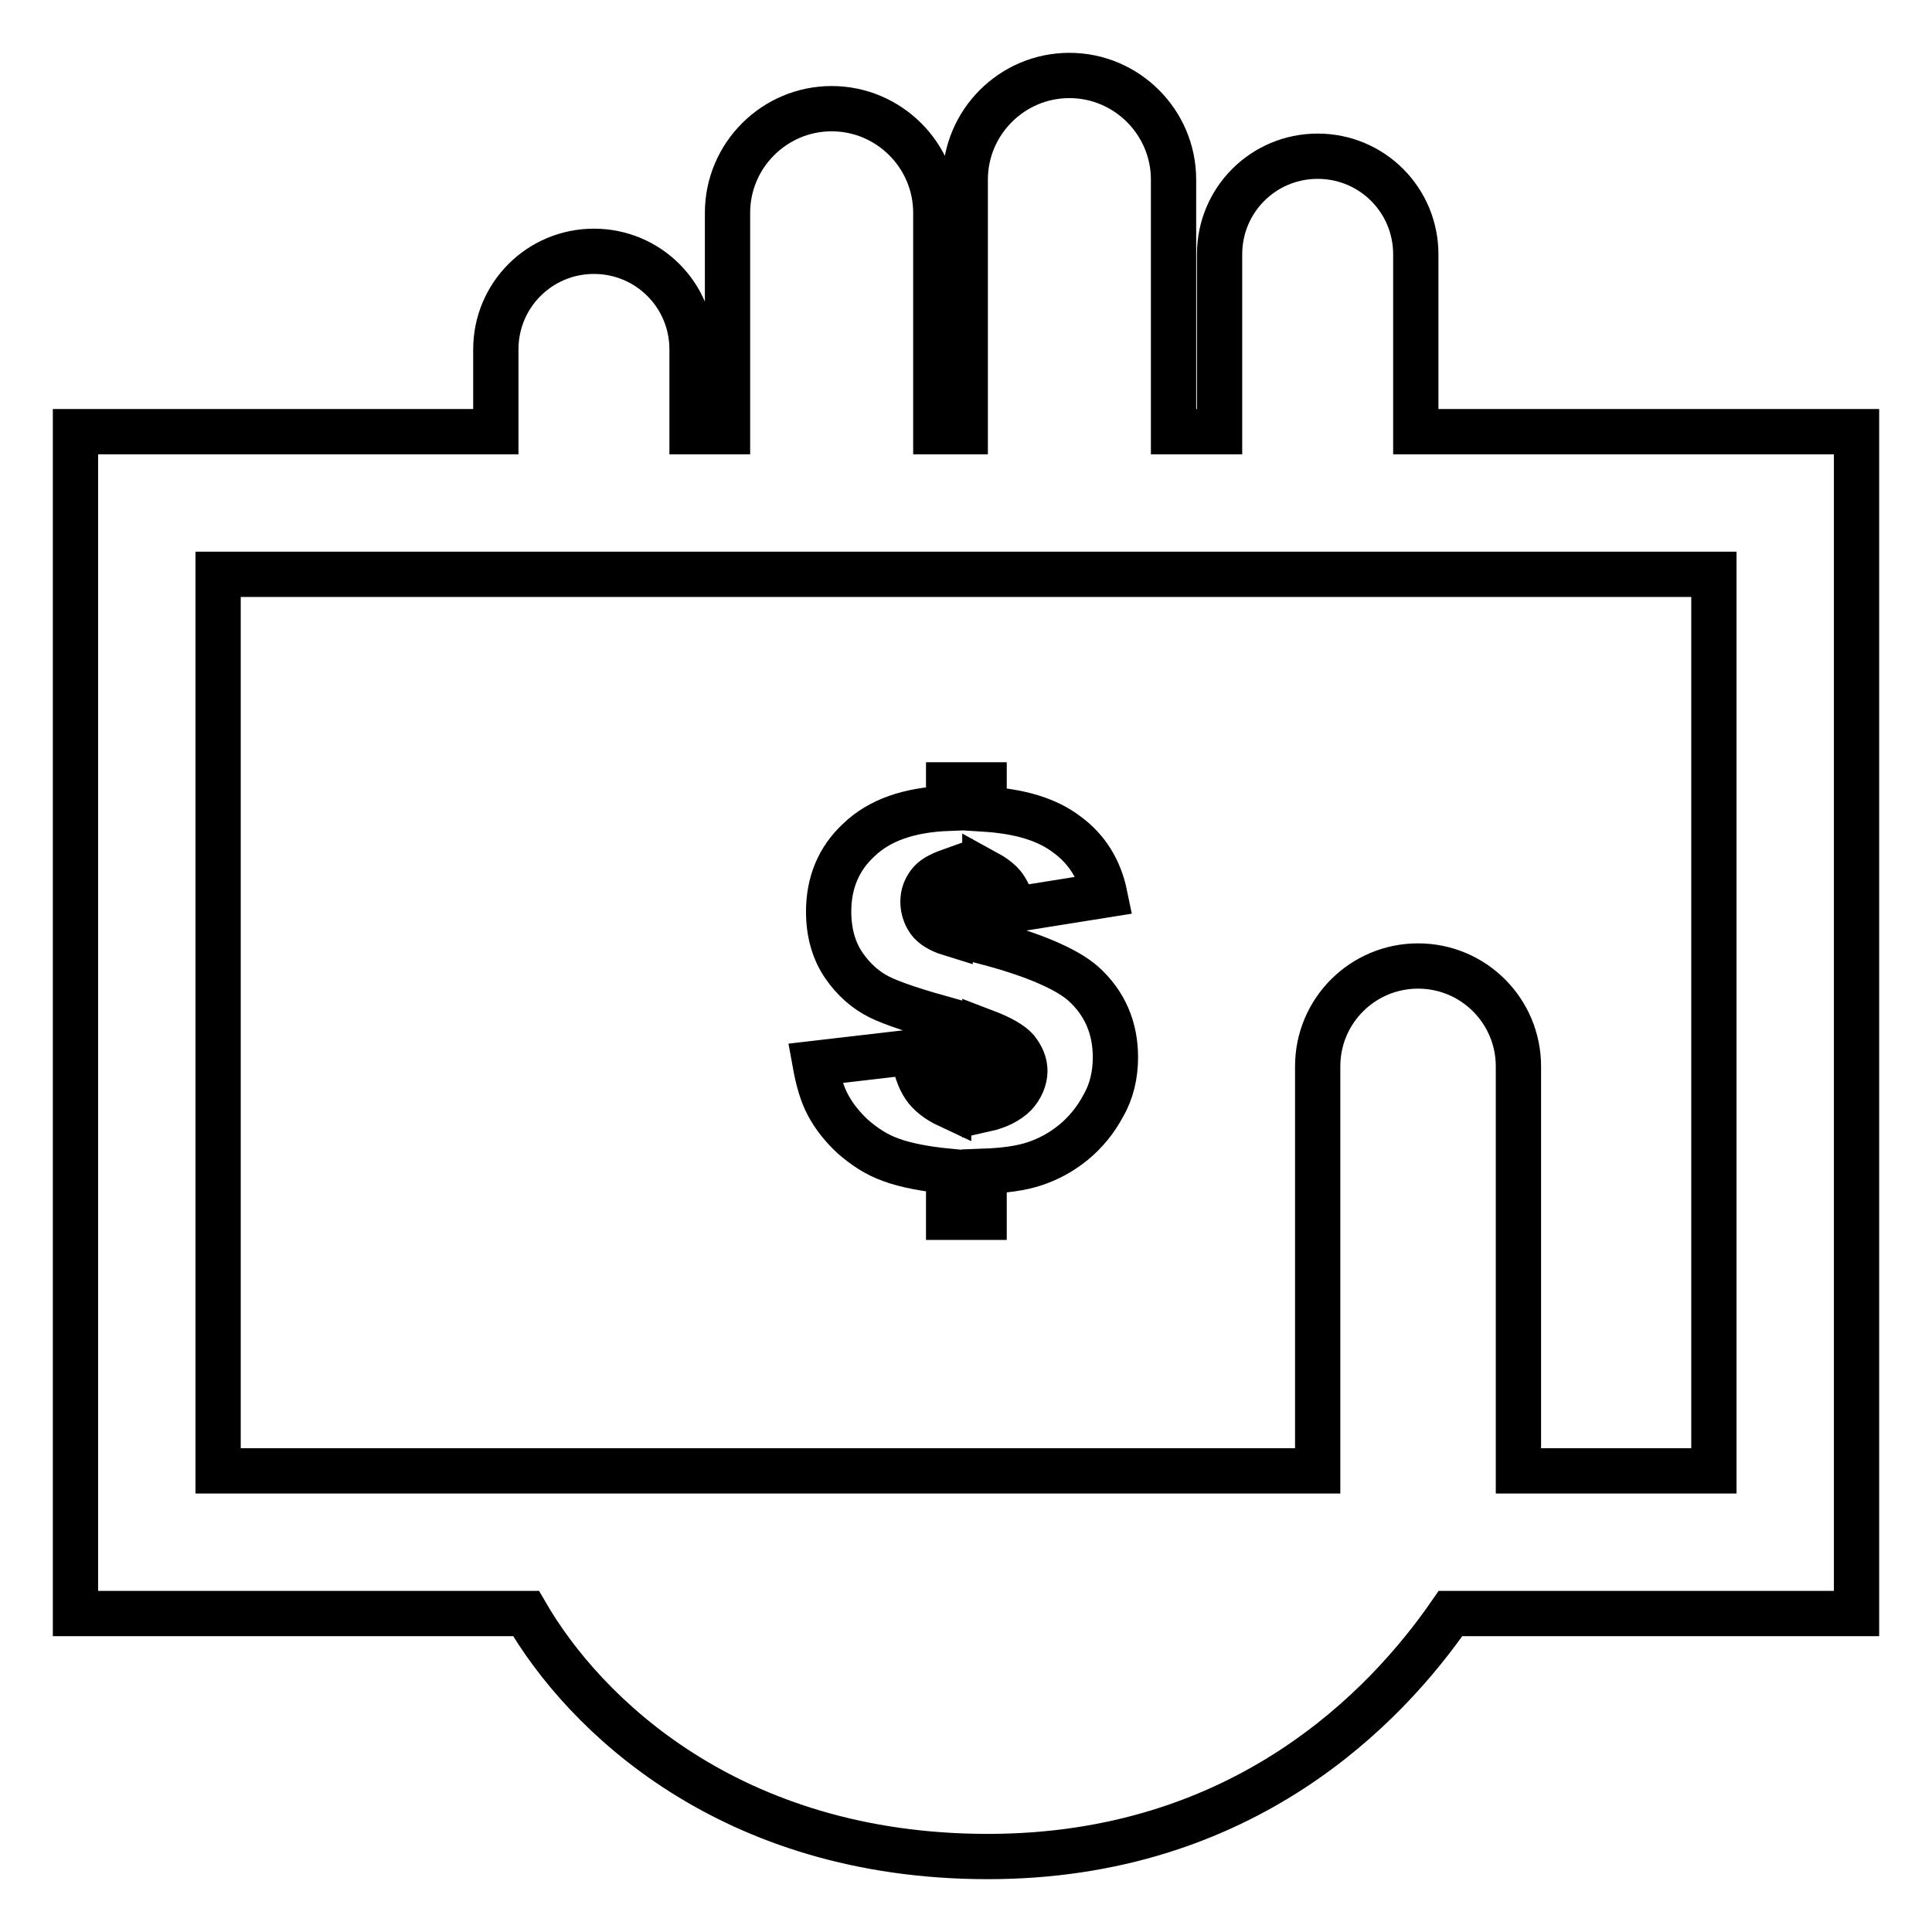 <?xml version="1.0" encoding="utf-8"?>
<!-- Svg Vector Icons : http://www.onlinewebfonts.com/icon -->
<!DOCTYPE svg PUBLIC "-//W3C//DTD SVG 1.1//EN" "http://www.w3.org/Graphics/SVG/1.1/DTD/svg11.dtd">
<svg version="1.1" xmlns="http://www.w3.org/2000/svg" xmlns:xlink="http://www.w3.org/1999/xlink" x="0px" y="0px" viewBox="0 0 256 256" enable-background="new 0 0 256 256" xml:space="preserve">
<g> <path stroke-width="6" fill-opacity="0" stroke="#000000"  d="M227.1,57.2h-39.5V33.7c0-7.2-5.8-13-13-13c-7.2,0-13,5.8-13,13v23.5h-6.1V23.8c0-7.6-6.2-13.8-13.8-13.8 c-7.6,0-13.8,6.2-13.8,13.8v33.4h-3.9v-29c0-7.6-6.2-13.8-13.8-13.8c-7.6,0-13.8,6.2-13.8,13.8v29h-4.7V46.3c0-7.2-5.8-13-13-13 s-13,5.8-13,13v10.9h-37H10v18.9v118.8v18.6v0.3h59.7c7.7,13.3,27,32.2,61.2,32.2c33.9,0,52.8-19.9,61.3-32.2H246v-0.3v-18.6V76.1 V57.2H227.1z M227.1,194.9h-25.9v-53.6c0-7.3-5.9-13.3-13.3-13.3c-7.3,0-13.3,5.9-13.3,13.3v53.6H28.9V76.1h198.2V194.9 L227.1,194.9z M146.4,118.6l-11.9,1.9c-0.6-1.5-1.1-2.6-1.6-3.2c-0.5-0.6-1.3-1.2-2.4-1.8v9.3c6.5,1.7,10.8,3.6,13,5.5 c2.9,2.6,4.3,5.9,4.3,9.8c0,2.3-0.5,4.5-1.6,6.4c-1,1.9-2.4,3.6-4,4.9c-1.6,1.3-3.3,2.2-5.1,2.8c-1.8,0.6-4,0.9-6.7,1v6.1h-4.7 v-6.1c-3.1-0.3-5.7-0.8-7.6-1.5c-2-0.7-3.6-1.8-5.1-3.1c-1.4-1.3-2.5-2.7-3.3-4.2c-0.8-1.5-1.3-3.3-1.7-5.5l12.9-1.5 c0.4,2.1,0.9,3.6,1.6,4.6c0.6,0.9,1.7,1.8,3.2,2.5v-11.3c-4.3-1.2-7.4-2.2-9.2-3.1c-1.8-0.9-3.4-2.3-4.7-4.2c-1.3-1.9-2-4.3-2-7.1 c0-3.8,1.3-7,4-9.5c2.7-2.6,6.6-4,11.9-4.2V104h4.7v3.2c4.8,0.3,8.4,1.4,11,3.4C144,112.5,145.7,115.2,146.4,118.6z M125.9,115.4 c-1.4,0.5-2.3,1-2.8,1.7c-0.5,0.7-0.8,1.4-0.8,2.4c0,0.9,0.3,1.8,0.8,2.5c0.5,0.7,1.5,1.3,2.8,1.7V115.4L125.9,115.4z M130.5,147 c1.8-0.4,3.1-1.1,4-2c0.8-0.9,1.3-2,1.3-3.1c0-1-0.4-1.9-1.1-2.8c-0.7-0.8-2.1-1.6-4.2-2.4V147z"/></g>
</svg>